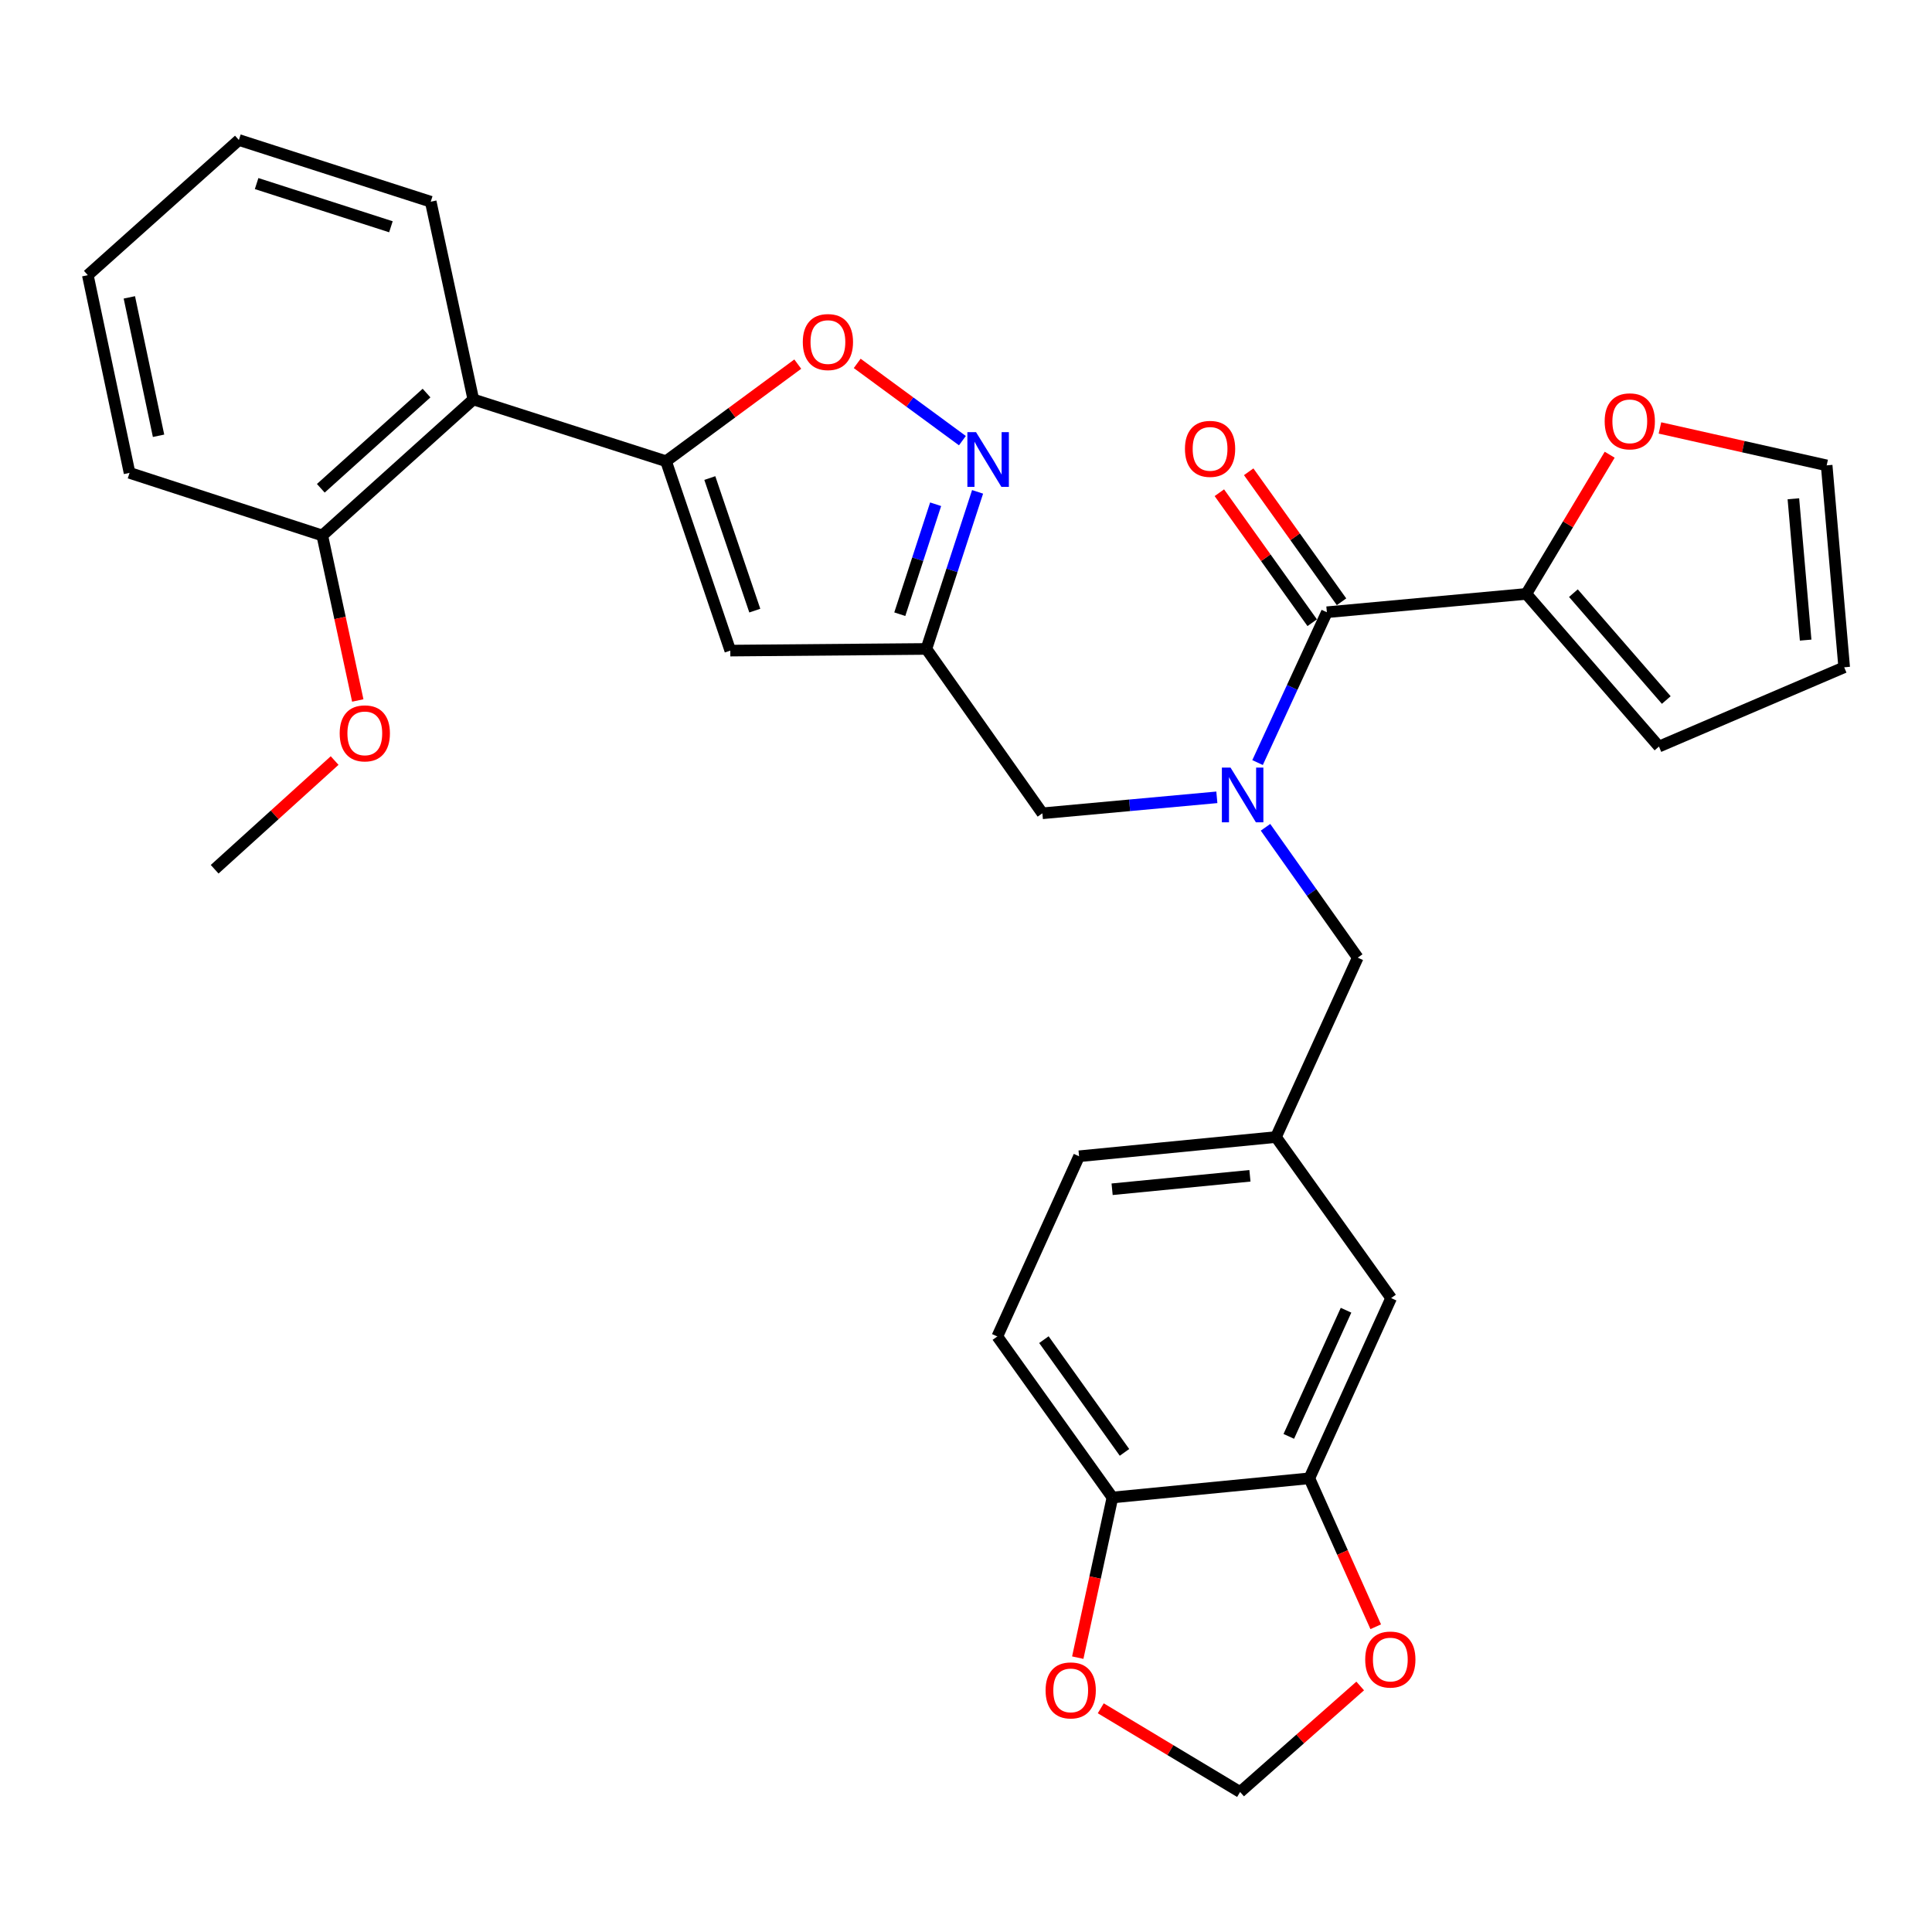<?xml version='1.0' encoding='iso-8859-1'?>
<svg version='1.1' baseProfile='full'
              xmlns='http://www.w3.org/2000/svg'
                      xmlns:rdkit='http://www.rdkit.org/xml'
                      xmlns:xlink='http://www.w3.org/1999/xlink'
                  xml:space='preserve'
width='1000px' height='1000px' viewBox='0 0 1000 1000'>
<!-- END OF HEADER -->
<rect style='opacity:1.0;fill:#FFFFFF;stroke:none' width='1000' height='1000' x='0' y='0'> </rect>
<path class='bond-2' d='M 344.743,238.727 L 378.002,336.753' style='fill:none;fill-rule:evenodd;stroke:#000000;stroke-width:6px;stroke-linecap:butt;stroke-linejoin:miter;stroke-opacity:1' />
<path class='bond-2' d='M 367.399,247.437 L 390.68,316.055' style='fill:none;fill-rule:evenodd;stroke:#000000;stroke-width:6px;stroke-linecap:butt;stroke-linejoin:miter;stroke-opacity:1' />
<path class='bond-5' d='M 344.743,238.727 L 378.835,213.597' style='fill:none;fill-rule:evenodd;stroke:#000000;stroke-width:6px;stroke-linecap:butt;stroke-linejoin:miter;stroke-opacity:1' />
<path class='bond-5' d='M 378.835,213.597 L 412.926,188.468' style='fill:none;fill-rule:evenodd;stroke:#FF0000;stroke-width:6px;stroke-linecap:butt;stroke-linejoin:miter;stroke-opacity:1' />
<path class='bond-6' d='M 344.743,238.727 L 244.987,206.754' style='fill:none;fill-rule:evenodd;stroke:#000000;stroke-width:6px;stroke-linecap:butt;stroke-linejoin:miter;stroke-opacity:1' />
<path class='bond-0' d='M 629.84,412.69 L 584.685,416.826' style='fill:none;fill-rule:evenodd;stroke:#0000FF;stroke-width:6px;stroke-linecap:butt;stroke-linejoin:miter;stroke-opacity:1' />
<path class='bond-0' d='M 584.685,416.826 L 539.529,420.962' style='fill:none;fill-rule:evenodd;stroke:#000000;stroke-width:6px;stroke-linecap:butt;stroke-linejoin:miter;stroke-opacity:1' />
<path class='bond-1' d='M 650.911,394.705 L 668.848,355.8' style='fill:none;fill-rule:evenodd;stroke:#0000FF;stroke-width:6px;stroke-linecap:butt;stroke-linejoin:miter;stroke-opacity:1' />
<path class='bond-1' d='M 668.848,355.8 L 686.785,316.895' style='fill:none;fill-rule:evenodd;stroke:#000000;stroke-width:6px;stroke-linecap:butt;stroke-linejoin:miter;stroke-opacity:1' />
<path class='bond-10' d='M 655.026,428.207 L 678.896,461.943' style='fill:none;fill-rule:evenodd;stroke:#0000FF;stroke-width:6px;stroke-linecap:butt;stroke-linejoin:miter;stroke-opacity:1' />
<path class='bond-10' d='M 678.896,461.943 L 702.766,495.678' style='fill:none;fill-rule:evenodd;stroke:#000000;stroke-width:6px;stroke-linecap:butt;stroke-linejoin:miter;stroke-opacity:1' />
<path class='bond-7' d='M 686.785,316.895 L 790.013,307.401' style='fill:none;fill-rule:evenodd;stroke:#000000;stroke-width:6px;stroke-linecap:butt;stroke-linejoin:miter;stroke-opacity:1' />
<path class='bond-15' d='M 694.375,311.473 L 670.348,277.831' style='fill:none;fill-rule:evenodd;stroke:#000000;stroke-width:6px;stroke-linecap:butt;stroke-linejoin:miter;stroke-opacity:1' />
<path class='bond-15' d='M 670.348,277.831 L 646.32,244.189' style='fill:none;fill-rule:evenodd;stroke:#FF0000;stroke-width:6px;stroke-linecap:butt;stroke-linejoin:miter;stroke-opacity:1' />
<path class='bond-15' d='M 679.194,322.316 L 655.166,288.674' style='fill:none;fill-rule:evenodd;stroke:#000000;stroke-width:6px;stroke-linecap:butt;stroke-linejoin:miter;stroke-opacity:1' />
<path class='bond-15' d='M 655.166,288.674 L 631.138,255.031' style='fill:none;fill-rule:evenodd;stroke:#FF0000;stroke-width:6px;stroke-linecap:butt;stroke-linejoin:miter;stroke-opacity:1' />
<path class='bond-4' d='M 378.002,336.753 L 479.489,335.892' style='fill:none;fill-rule:evenodd;stroke:#000000;stroke-width:6px;stroke-linecap:butt;stroke-linejoin:miter;stroke-opacity:1' />
<path class='bond-3' d='M 498.141,228.073 L 470.914,208.085' style='fill:none;fill-rule:evenodd;stroke:#0000FF;stroke-width:6px;stroke-linecap:butt;stroke-linejoin:miter;stroke-opacity:1' />
<path class='bond-3' d='M 470.914,208.085 L 443.687,188.096' style='fill:none;fill-rule:evenodd;stroke:#FF0000;stroke-width:6px;stroke-linecap:butt;stroke-linejoin:miter;stroke-opacity:1' />
<path class='bond-31' d='M 505.996,254.584 L 492.742,295.238' style='fill:none;fill-rule:evenodd;stroke:#0000FF;stroke-width:6px;stroke-linecap:butt;stroke-linejoin:miter;stroke-opacity:1' />
<path class='bond-31' d='M 492.742,295.238 L 479.489,335.892' style='fill:none;fill-rule:evenodd;stroke:#000000;stroke-width:6px;stroke-linecap:butt;stroke-linejoin:miter;stroke-opacity:1' />
<path class='bond-31' d='M 484.283,260.998 L 475.006,289.456' style='fill:none;fill-rule:evenodd;stroke:#0000FF;stroke-width:6px;stroke-linecap:butt;stroke-linejoin:miter;stroke-opacity:1' />
<path class='bond-31' d='M 475.006,289.456 L 465.728,317.914' style='fill:none;fill-rule:evenodd;stroke:#000000;stroke-width:6px;stroke-linecap:butt;stroke-linejoin:miter;stroke-opacity:1' />
<path class='bond-9' d='M 479.489,335.892 L 539.529,420.962' style='fill:none;fill-rule:evenodd;stroke:#000000;stroke-width:6px;stroke-linecap:butt;stroke-linejoin:miter;stroke-opacity:1' />
<path class='bond-19' d='M 244.987,206.754 L 166.81,277.158' style='fill:none;fill-rule:evenodd;stroke:#000000;stroke-width:6px;stroke-linecap:butt;stroke-linejoin:miter;stroke-opacity:1' />
<path class='bond-19' d='M 220.776,203.452 L 166.052,252.735' style='fill:none;fill-rule:evenodd;stroke:#000000;stroke-width:6px;stroke-linecap:butt;stroke-linejoin:miter;stroke-opacity:1' />
<path class='bond-26' d='M 244.987,206.754 L 222.943,104.406' style='fill:none;fill-rule:evenodd;stroke:#000000;stroke-width:6px;stroke-linecap:butt;stroke-linejoin:miter;stroke-opacity:1' />
<path class='bond-11' d='M 790.013,307.401 L 811.592,271.383' style='fill:none;fill-rule:evenodd;stroke:#000000;stroke-width:6px;stroke-linecap:butt;stroke-linejoin:miter;stroke-opacity:1' />
<path class='bond-11' d='M 811.592,271.383 L 833.171,235.364' style='fill:none;fill-rule:evenodd;stroke:#FF0000;stroke-width:6px;stroke-linecap:butt;stroke-linejoin:miter;stroke-opacity:1' />
<path class='bond-18' d='M 790.013,307.401 L 858.676,386.418' style='fill:none;fill-rule:evenodd;stroke:#000000;stroke-width:6px;stroke-linecap:butt;stroke-linejoin:miter;stroke-opacity:1' />
<path class='bond-18' d='M 814.394,307.017 L 862.458,362.329' style='fill:none;fill-rule:evenodd;stroke:#000000;stroke-width:6px;stroke-linecap:butt;stroke-linejoin:miter;stroke-opacity:1' />
<path class='bond-8' d='M 677.716,765.17 L 720.044,671.891' style='fill:none;fill-rule:evenodd;stroke:#000000;stroke-width:6px;stroke-linecap:butt;stroke-linejoin:miter;stroke-opacity:1' />
<path class='bond-8' d='M 667.077,743.469 L 696.706,678.174' style='fill:none;fill-rule:evenodd;stroke:#000000;stroke-width:6px;stroke-linecap:butt;stroke-linejoin:miter;stroke-opacity:1' />
<path class='bond-13' d='M 677.716,765.17 L 694.897,803.588' style='fill:none;fill-rule:evenodd;stroke:#000000;stroke-width:6px;stroke-linecap:butt;stroke-linejoin:miter;stroke-opacity:1' />
<path class='bond-13' d='M 694.897,803.588 L 712.077,842.007' style='fill:none;fill-rule:evenodd;stroke:#FF0000;stroke-width:6px;stroke-linecap:butt;stroke-linejoin:miter;stroke-opacity:1' />
<path class='bond-34' d='M 677.716,765.17 L 575.794,775.099' style='fill:none;fill-rule:evenodd;stroke:#000000;stroke-width:6px;stroke-linecap:butt;stroke-linejoin:miter;stroke-opacity:1' />
<path class='bond-20' d='M 702.766,495.678 L 660.439,588.532' style='fill:none;fill-rule:evenodd;stroke:#000000;stroke-width:6px;stroke-linecap:butt;stroke-linejoin:miter;stroke-opacity:1' />
<path class='bond-21' d='M 859.186,221.503 L 902.331,231.188' style='fill:none;fill-rule:evenodd;stroke:#FF0000;stroke-width:6px;stroke-linecap:butt;stroke-linejoin:miter;stroke-opacity:1' />
<path class='bond-21' d='M 902.331,231.188 L 945.477,240.873' style='fill:none;fill-rule:evenodd;stroke:#000000;stroke-width:6px;stroke-linecap:butt;stroke-linejoin:miter;stroke-opacity:1' />
<path class='bond-12' d='M 575.794,775.099 L 516.21,691.749' style='fill:none;fill-rule:evenodd;stroke:#000000;stroke-width:6px;stroke-linecap:butt;stroke-linejoin:miter;stroke-opacity:1' />
<path class='bond-12' d='M 582.033,751.747 L 540.324,693.402' style='fill:none;fill-rule:evenodd;stroke:#000000;stroke-width:6px;stroke-linecap:butt;stroke-linejoin:miter;stroke-opacity:1' />
<path class='bond-14' d='M 575.794,775.099 L 566.821,816.546' style='fill:none;fill-rule:evenodd;stroke:#000000;stroke-width:6px;stroke-linecap:butt;stroke-linejoin:miter;stroke-opacity:1' />
<path class='bond-14' d='M 566.821,816.546 L 557.847,857.993' style='fill:none;fill-rule:evenodd;stroke:#FF0000;stroke-width:6px;stroke-linecap:butt;stroke-linejoin:miter;stroke-opacity:1' />
<path class='bond-16' d='M 704.036,872.66 L 672.956,900.098' style='fill:none;fill-rule:evenodd;stroke:#FF0000;stroke-width:6px;stroke-linecap:butt;stroke-linejoin:miter;stroke-opacity:1' />
<path class='bond-16' d='M 672.956,900.098 L 641.876,927.536' style='fill:none;fill-rule:evenodd;stroke:#000000;stroke-width:6px;stroke-linecap:butt;stroke-linejoin:miter;stroke-opacity:1' />
<path class='bond-35' d='M 569.752,884.21 L 605.814,905.873' style='fill:none;fill-rule:evenodd;stroke:#FF0000;stroke-width:6px;stroke-linecap:butt;stroke-linejoin:miter;stroke-opacity:1' />
<path class='bond-35' d='M 605.814,905.873 L 641.876,927.536' style='fill:none;fill-rule:evenodd;stroke:#000000;stroke-width:6px;stroke-linecap:butt;stroke-linejoin:miter;stroke-opacity:1' />
<path class='bond-17' d='M 720.044,671.891 L 660.439,588.532' style='fill:none;fill-rule:evenodd;stroke:#000000;stroke-width:6px;stroke-linecap:butt;stroke-linejoin:miter;stroke-opacity:1' />
<path class='bond-22' d='M 858.676,386.418 L 954.545,345.386' style='fill:none;fill-rule:evenodd;stroke:#000000;stroke-width:6px;stroke-linecap:butt;stroke-linejoin:miter;stroke-opacity:1' />
<path class='bond-25' d='M 166.81,277.158 L 175.995,319.863' style='fill:none;fill-rule:evenodd;stroke:#000000;stroke-width:6px;stroke-linecap:butt;stroke-linejoin:miter;stroke-opacity:1' />
<path class='bond-25' d='M 175.995,319.863 L 185.18,362.568' style='fill:none;fill-rule:evenodd;stroke:#FF0000;stroke-width:6px;stroke-linecap:butt;stroke-linejoin:miter;stroke-opacity:1' />
<path class='bond-27' d='M 166.81,277.158 L 67.054,244.759' style='fill:none;fill-rule:evenodd;stroke:#000000;stroke-width:6px;stroke-linecap:butt;stroke-linejoin:miter;stroke-opacity:1' />
<path class='bond-24' d='M 660.439,588.532 L 558.527,598.481' style='fill:none;fill-rule:evenodd;stroke:#000000;stroke-width:6px;stroke-linecap:butt;stroke-linejoin:miter;stroke-opacity:1' />
<path class='bond-24' d='M 646.965,608.591 L 575.627,615.556' style='fill:none;fill-rule:evenodd;stroke:#000000;stroke-width:6px;stroke-linecap:butt;stroke-linejoin:miter;stroke-opacity:1' />
<path class='bond-33' d='M 945.477,240.873 L 954.545,345.386' style='fill:none;fill-rule:evenodd;stroke:#000000;stroke-width:6px;stroke-linecap:butt;stroke-linejoin:miter;stroke-opacity:1' />
<path class='bond-33' d='M 928.251,258.162 L 934.599,331.322' style='fill:none;fill-rule:evenodd;stroke:#000000;stroke-width:6px;stroke-linecap:butt;stroke-linejoin:miter;stroke-opacity:1' />
<path class='bond-23' d='M 516.21,691.749 L 558.527,598.481' style='fill:none;fill-rule:evenodd;stroke:#000000;stroke-width:6px;stroke-linecap:butt;stroke-linejoin:miter;stroke-opacity:1' />
<path class='bond-28' d='M 173.201,393.658 L 142.152,421.789' style='fill:none;fill-rule:evenodd;stroke:#FF0000;stroke-width:6px;stroke-linecap:butt;stroke-linejoin:miter;stroke-opacity:1' />
<path class='bond-28' d='M 142.152,421.789 L 111.102,449.92' style='fill:none;fill-rule:evenodd;stroke:#000000;stroke-width:6px;stroke-linecap:butt;stroke-linejoin:miter;stroke-opacity:1' />
<path class='bond-29' d='M 222.943,104.406 L 123.643,72.464' style='fill:none;fill-rule:evenodd;stroke:#000000;stroke-width:6px;stroke-linecap:butt;stroke-linejoin:miter;stroke-opacity:1' />
<path class='bond-29' d='M 202.335,117.375 L 132.825,95.015' style='fill:none;fill-rule:evenodd;stroke:#000000;stroke-width:6px;stroke-linecap:butt;stroke-linejoin:miter;stroke-opacity:1' />
<path class='bond-32' d='M 67.054,244.759 L 45.455,142.423' style='fill:none;fill-rule:evenodd;stroke:#000000;stroke-width:6px;stroke-linecap:butt;stroke-linejoin:miter;stroke-opacity:1' />
<path class='bond-32' d='M 82.067,225.556 L 66.948,153.921' style='fill:none;fill-rule:evenodd;stroke:#000000;stroke-width:6px;stroke-linecap:butt;stroke-linejoin:miter;stroke-opacity:1' />
<path class='bond-30' d='M 123.643,72.464 L 45.455,142.423' style='fill:none;fill-rule:evenodd;stroke:#000000;stroke-width:6px;stroke-linecap:butt;stroke-linejoin:miter;stroke-opacity:1' />
<path  class='atom-1' d='M 636.922 397.308
L 646.202 412.308
Q 647.122 413.788, 648.602 416.468
Q 650.082 419.148, 650.162 419.308
L 650.162 397.308
L 653.922 397.308
L 653.922 425.628
L 650.042 425.628
L 640.082 409.228
Q 638.922 407.308, 637.682 405.108
Q 636.482 402.908, 636.122 402.228
L 636.122 425.628
L 632.442 425.628
L 632.442 397.308
L 636.922 397.308
' fill='#0000FF'/>
<path  class='atom-4' d='M 505.193 223.686
L 514.473 238.686
Q 515.393 240.166, 516.873 242.846
Q 518.353 245.526, 518.433 245.686
L 518.433 223.686
L 522.193 223.686
L 522.193 252.006
L 518.313 252.006
L 508.353 235.606
Q 507.193 233.686, 505.953 231.486
Q 504.753 229.286, 504.393 228.606
L 504.393 252.006
L 500.713 252.006
L 500.713 223.686
L 505.193 223.686
' fill='#0000FF'/>
<path  class='atom-6' d='M 415.528 177.047
Q 415.528 170.247, 418.888 166.447
Q 422.248 162.647, 428.528 162.647
Q 434.808 162.647, 438.168 166.447
Q 441.528 170.247, 441.528 177.047
Q 441.528 183.927, 438.128 187.847
Q 434.728 191.727, 428.528 191.727
Q 422.288 191.727, 418.888 187.847
Q 415.528 183.967, 415.528 177.047
M 428.528 188.527
Q 432.848 188.527, 435.168 185.647
Q 437.528 182.727, 437.528 177.047
Q 437.528 171.487, 435.168 168.687
Q 432.848 165.847, 428.528 165.847
Q 424.208 165.847, 421.848 168.647
Q 419.528 171.447, 419.528 177.047
Q 419.528 182.767, 421.848 185.647
Q 424.208 188.527, 428.528 188.527
' fill='#FF0000'/>
<path  class='atom-12' d='M 830.575 218.079
Q 830.575 211.279, 833.935 207.479
Q 837.295 203.679, 843.575 203.679
Q 849.855 203.679, 853.215 207.479
Q 856.575 211.279, 856.575 218.079
Q 856.575 224.959, 853.175 228.879
Q 849.775 232.759, 843.575 232.759
Q 837.335 232.759, 833.935 228.879
Q 830.575 224.999, 830.575 218.079
M 843.575 229.559
Q 847.895 229.559, 850.215 226.679
Q 852.575 223.759, 852.575 218.079
Q 852.575 212.519, 850.215 209.719
Q 847.895 206.879, 843.575 206.879
Q 839.255 206.879, 836.895 209.679
Q 834.575 212.479, 834.575 218.079
Q 834.575 223.799, 836.895 226.679
Q 839.255 229.559, 843.575 229.559
' fill='#FF0000'/>
<path  class='atom-14' d='M 706.629 858.974
Q 706.629 852.174, 709.989 848.374
Q 713.349 844.574, 719.629 844.574
Q 725.909 844.574, 729.269 848.374
Q 732.629 852.174, 732.629 858.974
Q 732.629 865.854, 729.229 869.774
Q 725.829 873.654, 719.629 873.654
Q 713.389 873.654, 709.989 869.774
Q 706.629 865.894, 706.629 858.974
M 719.629 870.454
Q 723.949 870.454, 726.269 867.574
Q 728.629 864.654, 728.629 858.974
Q 728.629 853.414, 726.269 850.614
Q 723.949 847.774, 719.629 847.774
Q 715.309 847.774, 712.949 850.574
Q 710.629 853.374, 710.629 858.974
Q 710.629 864.694, 712.949 867.574
Q 715.309 870.454, 719.629 870.454
' fill='#FF0000'/>
<path  class='atom-15' d='M 541.195 874.945
Q 541.195 868.145, 544.555 864.345
Q 547.915 860.545, 554.195 860.545
Q 560.475 860.545, 563.835 864.345
Q 567.195 868.145, 567.195 874.945
Q 567.195 881.825, 563.795 885.745
Q 560.395 889.625, 554.195 889.625
Q 547.955 889.625, 544.555 885.745
Q 541.195 881.865, 541.195 874.945
M 554.195 886.425
Q 558.515 886.425, 560.835 883.545
Q 563.195 880.625, 563.195 874.945
Q 563.195 869.385, 560.835 866.585
Q 558.515 863.745, 554.195 863.745
Q 549.875 863.745, 547.515 866.545
Q 545.195 869.345, 545.195 874.945
Q 545.195 880.665, 547.515 883.545
Q 549.875 886.425, 554.195 886.425
' fill='#FF0000'/>
<path  class='atom-16' d='M 613.33 232.33
Q 613.33 225.53, 616.69 221.73
Q 620.05 217.93, 626.33 217.93
Q 632.61 217.93, 635.97 221.73
Q 639.33 225.53, 639.33 232.33
Q 639.33 239.21, 635.93 243.13
Q 632.53 247.01, 626.33 247.01
Q 620.09 247.01, 616.69 243.13
Q 613.33 239.25, 613.33 232.33
M 626.33 243.81
Q 630.65 243.81, 632.97 240.93
Q 635.33 238.01, 635.33 232.33
Q 635.33 226.77, 632.97 223.97
Q 630.65 221.13, 626.33 221.13
Q 622.01 221.13, 619.65 223.93
Q 617.33 226.73, 617.33 232.33
Q 617.33 238.05, 619.65 240.93
Q 622.01 243.81, 626.33 243.81
' fill='#FF0000'/>
<path  class='atom-26' d='M 175.823 379.585
Q 175.823 372.785, 179.183 368.985
Q 182.543 365.185, 188.823 365.185
Q 195.103 365.185, 198.463 368.985
Q 201.823 372.785, 201.823 379.585
Q 201.823 386.465, 198.423 390.385
Q 195.023 394.265, 188.823 394.265
Q 182.583 394.265, 179.183 390.385
Q 175.823 386.505, 175.823 379.585
M 188.823 391.065
Q 193.143 391.065, 195.463 388.185
Q 197.823 385.265, 197.823 379.585
Q 197.823 374.025, 195.463 371.225
Q 193.143 368.385, 188.823 368.385
Q 184.503 368.385, 182.143 371.185
Q 179.823 373.985, 179.823 379.585
Q 179.823 385.305, 182.143 388.185
Q 184.503 391.065, 188.823 391.065
' fill='#FF0000'/>
</svg>
